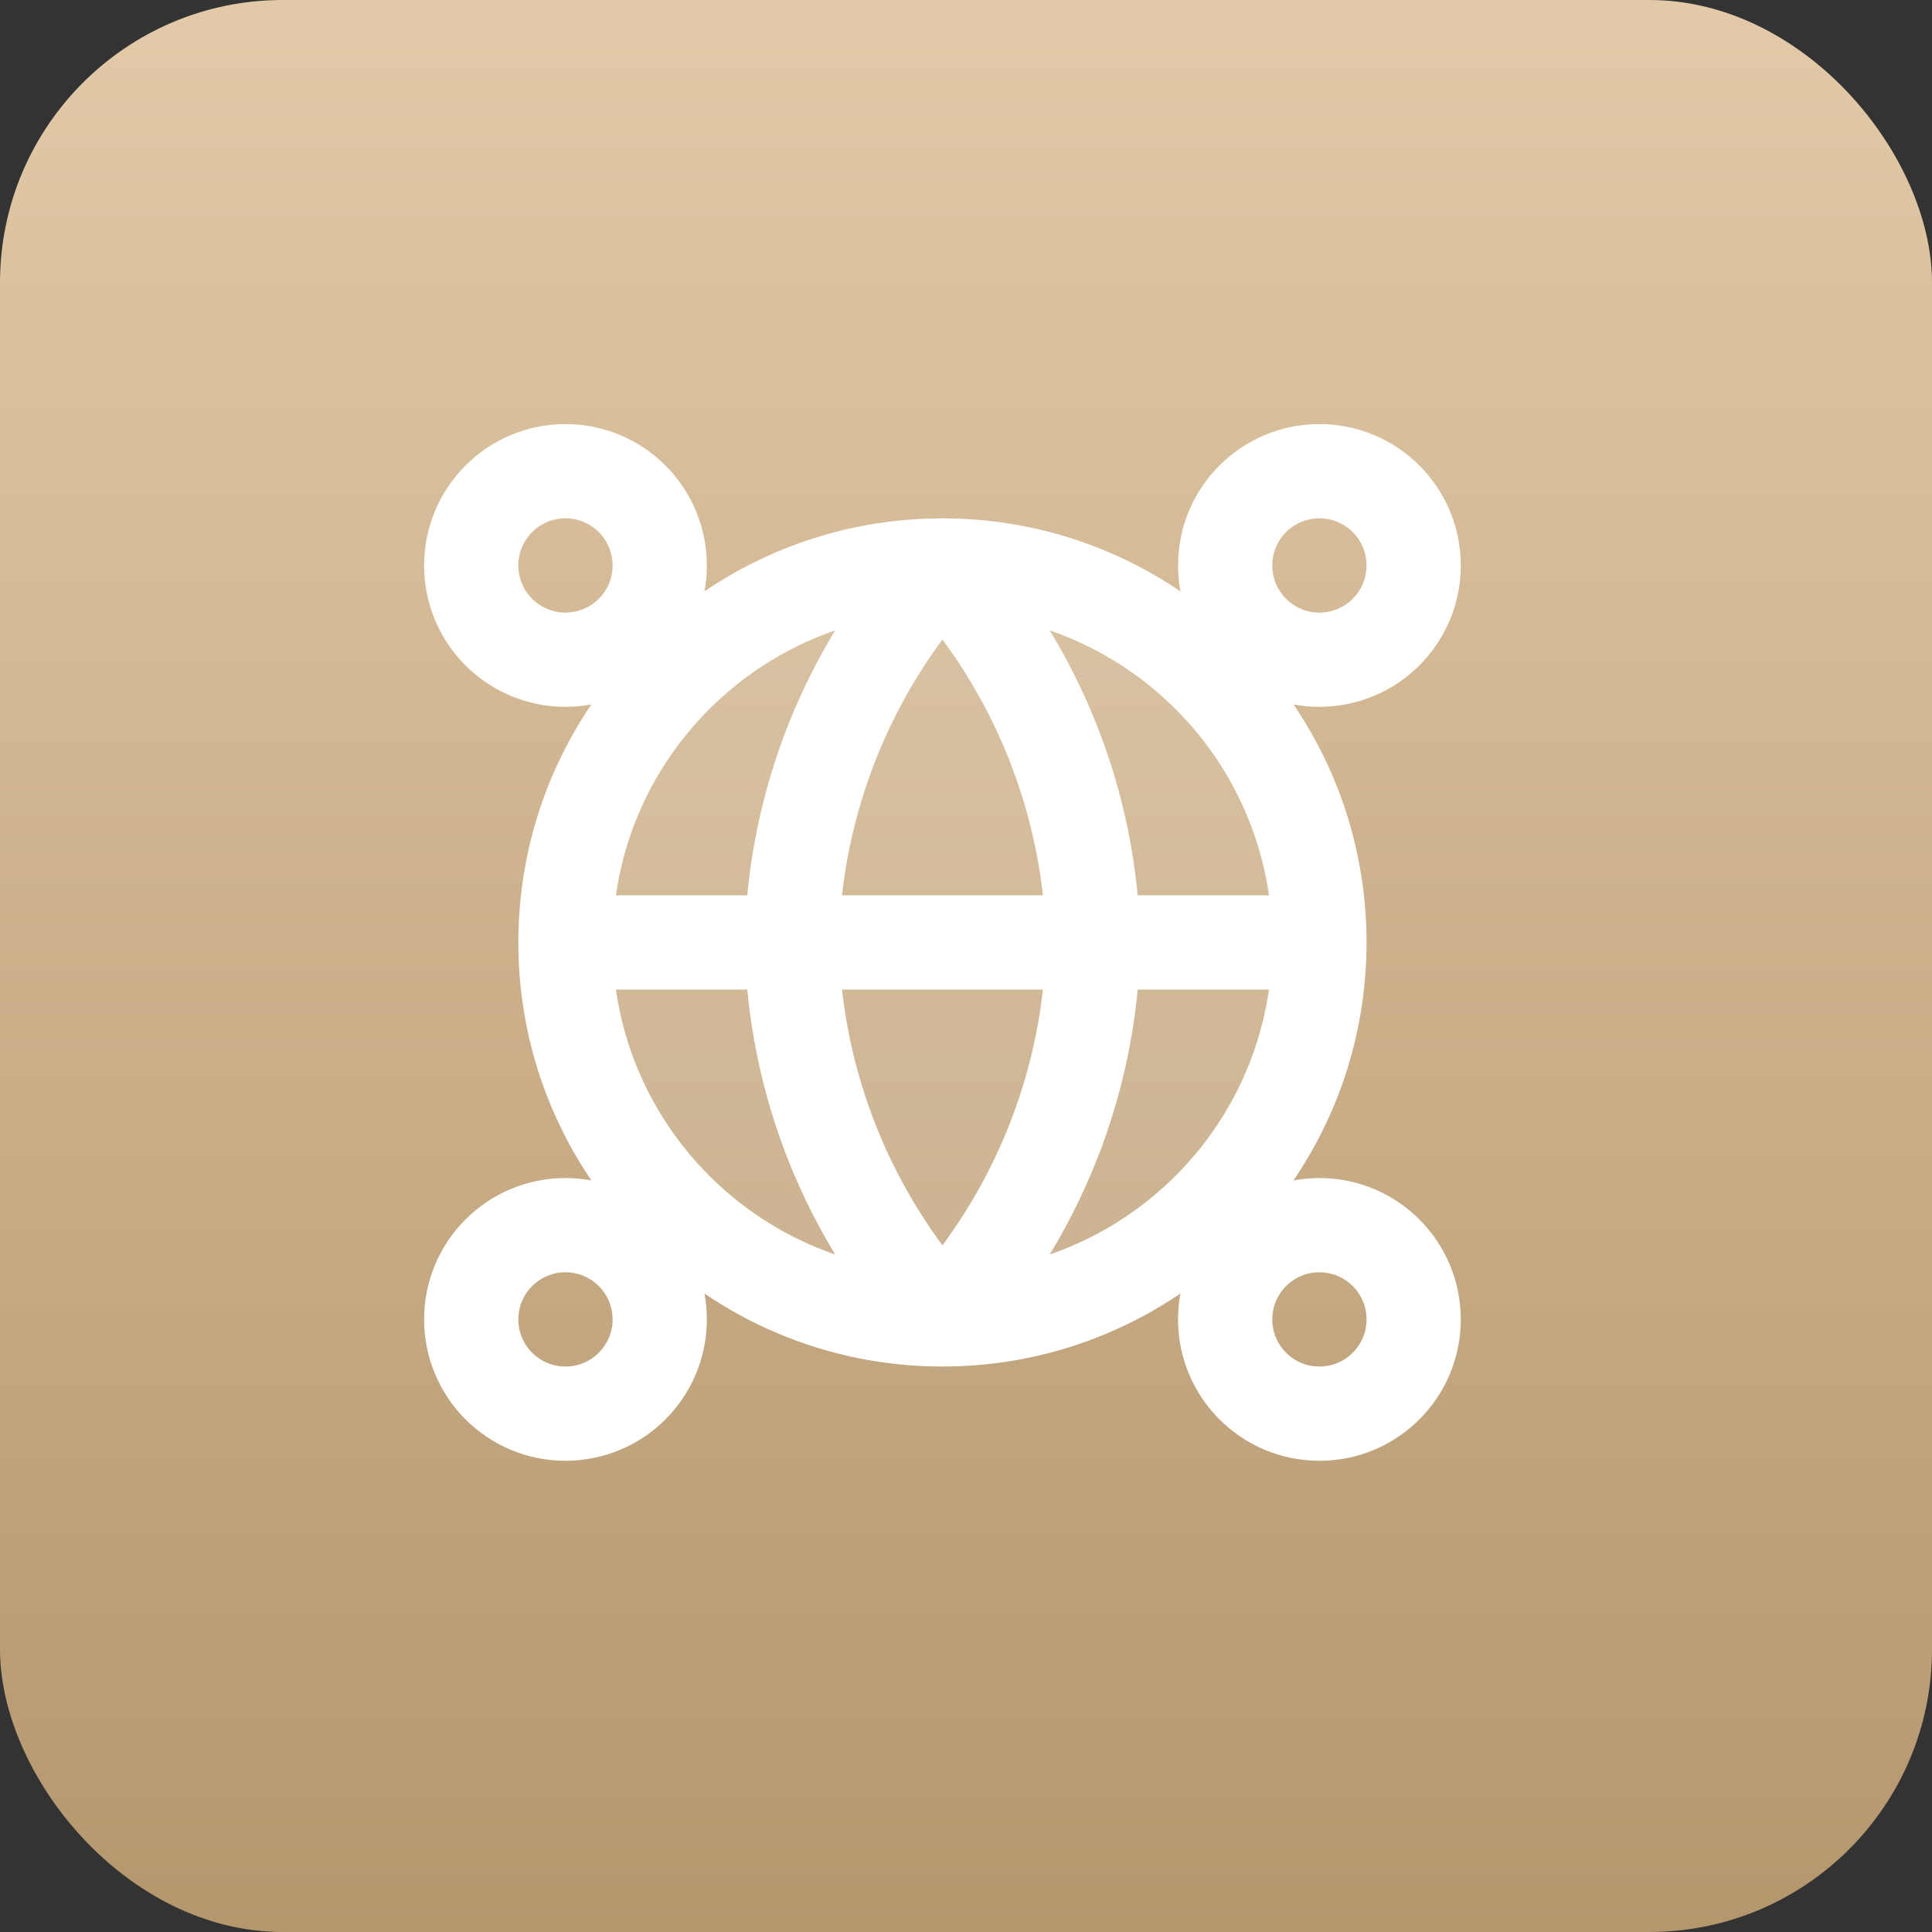 <svg xmlns="http://www.w3.org/2000/svg" width="41" height="41" viewBox="0 0 41 41" fill="none"><rect x="0" y="0" width="41" height="41" fill="#333333" stroke="none"/><rect width="41" height="41" rx="6" fill="url(#paint0_linear_903_24761)"></rect><path opacity="0.12" d="M20 28C24.418 28 28 24.418 28 20C28 15.582 24.418 12 20 12C15.582 12 12 15.582 12 20C12 24.418 15.582 28 20 28Z" fill="white"></path><path d="M28 20C28 24.418 24.418 28 20 28M28 20C28 15.582 24.418 12 20 12M28 20H12M20 28C15.582 28 12 24.418 12 20M20 28C22.001 25.809 23.139 22.966 23.201 20C23.139 17.034 22.001 14.191 20 12M20 28C17.999 25.809 16.862 22.966 16.801 20C16.862 17.034 17.999 14.191 20 12M12 20C12 15.582 15.582 12 20 12M14 28C14 29.105 13.105 30 12 30C10.895 30 10 29.105 10 28C10 26.895 10.895 26 12 26C13.105 26 14 26.895 14 28ZM30 28C30 29.105 29.105 30 28 30C26.895 30 26 29.105 26 28C26 26.895 26.895 26 28 26C29.105 26 30 26.895 30 28ZM14 12C14 13.105 13.105 14 12 14C10.895 14 10 13.105 10 12C10 10.895 10.895 10 12 10C13.105 10 14 10.895 14 12ZM30 12C30 13.105 29.105 14 28 14C26.895 14 26 13.105 26 12C26 10.895 26.895 10 28 10C29.105 10 30 10.895 30 12Z" stroke="white" stroke-width="2" stroke-linecap="round" stroke-linejoin="round"></path><defs><linearGradient id="paint0_linear_903_24761" x1="20.5" y1="0" x2="20.5" y2="41" gradientUnits="userSpaceOnUse"><stop stop-color="#E2CAA8"></stop><stop offset="1" stop-color="#B5976E"></stop></linearGradient></defs></svg>